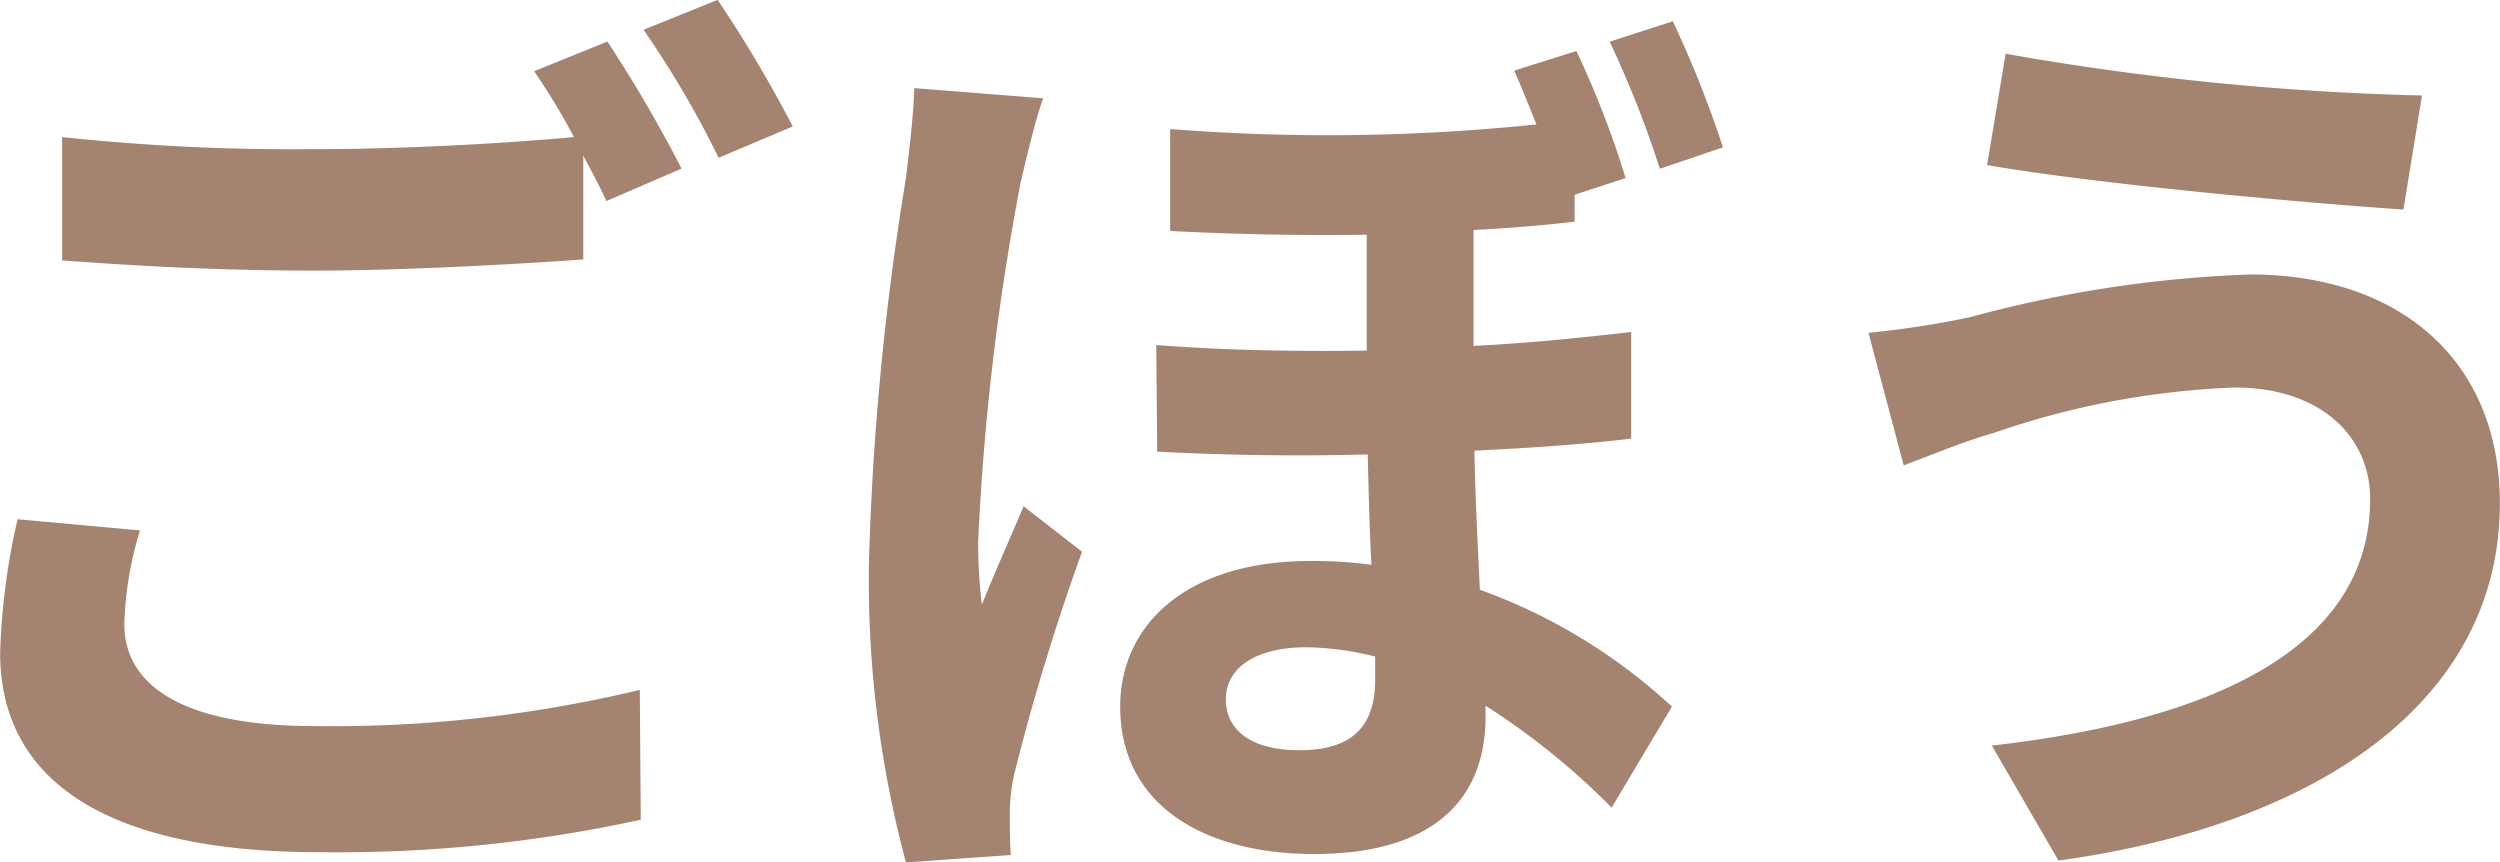 <svg xmlns="http://www.w3.org/2000/svg" width="63.777" height="22" viewBox="0 0 63.777 22">
  <g id="vegetable_text_3_5" transform="translate(-1214.096 -5472.463)">
    <path id="パス_5056" data-name="パス 5056" d="M-29.332-7.229l-3.123-.284A17.286,17.286,0,0,0-32.9-4.106C-32.9-.842-30.184.98-24.766.98A36.275,36.275,0,0,0-16.558.152l-.024-3.312a33.7,33.7,0,0,1-8.3.923c-3.406,0-4.85-1.065-4.85-2.6A8.866,8.866,0,0,1-29.332-7.229ZM-17.409-19.7l-1.869.757a17.456,17.456,0,0,1,1.017,1.68c-1.822.166-4.376.308-6.624.308a55.5,55.5,0,0,1-6.434-.308v3.146c1.916.142,3.974.26,6.458.26,2.247,0,5.181-.166,6.837-.284v-2.649c.213.4.426.8.591,1.159l1.916-.828A34.929,34.929,0,0,0-17.409-19.7Zm2.815-1.065L-16.487-20a25.081,25.081,0,0,1,1.916,3.265l1.892-.8A33.776,33.776,0,0,0-14.594-20.76ZM-1.631-2.923c0-.781.733-1.325,2.058-1.325a7.588,7.588,0,0,1,1.751.237v.568c0,1.135-.5,1.822-1.94,1.822C-.9-1.622-1.631-2.072-1.631-2.923Zm11.4-17.293-1.609.52A26.39,26.39,0,0,1,9.44-16.455L11.049-17A27.531,27.531,0,0,0,9.772-20.216ZM-6.291-18.252l-3.288-.26c-.024.757-.142,1.68-.213,2.295a72.058,72.058,0,0,0-.946,9.888,27.785,27.785,0,0,0,.946,7.57l2.673-.189C-7.143.7-7.143.318-7.143.057a4.624,4.624,0,0,1,.118-1.088A58.36,58.36,0,0,1-5.3-6.685l-1.49-1.159c-.331.781-.733,1.68-1.065,2.508a12.721,12.721,0,0,1-.095-1.609,63.541,63.541,0,0,1,1.088-9.179C-6.764-16.549-6.48-17.756-6.291-18.252Zm13.6-1.206-1.585.5c.189.426.378.9.568,1.372a51.48,51.48,0,0,1-9.344.118v2.6c1.845.095,3.525.118,5.015.095v2.957c-1.727.024-3.525,0-5.37-.142l.024,2.72c1.822.095,3.643.118,5.37.071.024.946.047,1.916.095,2.815A11.075,11.075,0,0,0,.522-6.448c-3.194,0-4.849,1.656-4.849,3.714,0,2.555,2.2,3.761,4.944,3.761,3.075,0,4.376-1.419,4.376-3.5v-.284A18.468,18.468,0,0,1,8.21-.156L9.748-2.734a14.369,14.369,0,0,0-4.9-2.981C4.8-6.8,4.733-7.986,4.709-9.263c1.467-.071,2.839-.166,4-.308v-2.72c-1.23.142-2.579.284-4.022.355v-2.957c.923-.047,1.774-.118,2.579-.213v-.686l1.3-.426A23.986,23.986,0,0,0,7.311-19.459ZM27.561-8.033c0,3.69-3.785,5.63-9.652,6.293l1.7,2.933c6.576-.9,11.26-4.045,11.26-9.108,0-3.714-2.626-5.843-6.363-5.843a31.193,31.193,0,0,0-7.144,1.088,23.812,23.812,0,0,1-2.6.4l.9,3.383c.686-.26,1.609-.639,2.295-.828a21.1,21.1,0,0,1,6.151-1.159C26.331-10.872,27.561-9.594,27.561-8.033Zm-9.3-11.355-.473,2.839c2.72.473,7.854.946,10.622,1.135l.473-2.91A70.24,70.24,0,0,1,18.264-19.388Z" transform="translate(1247 5493.223)" fill="#a48370"/>
  </g>
</svg>
